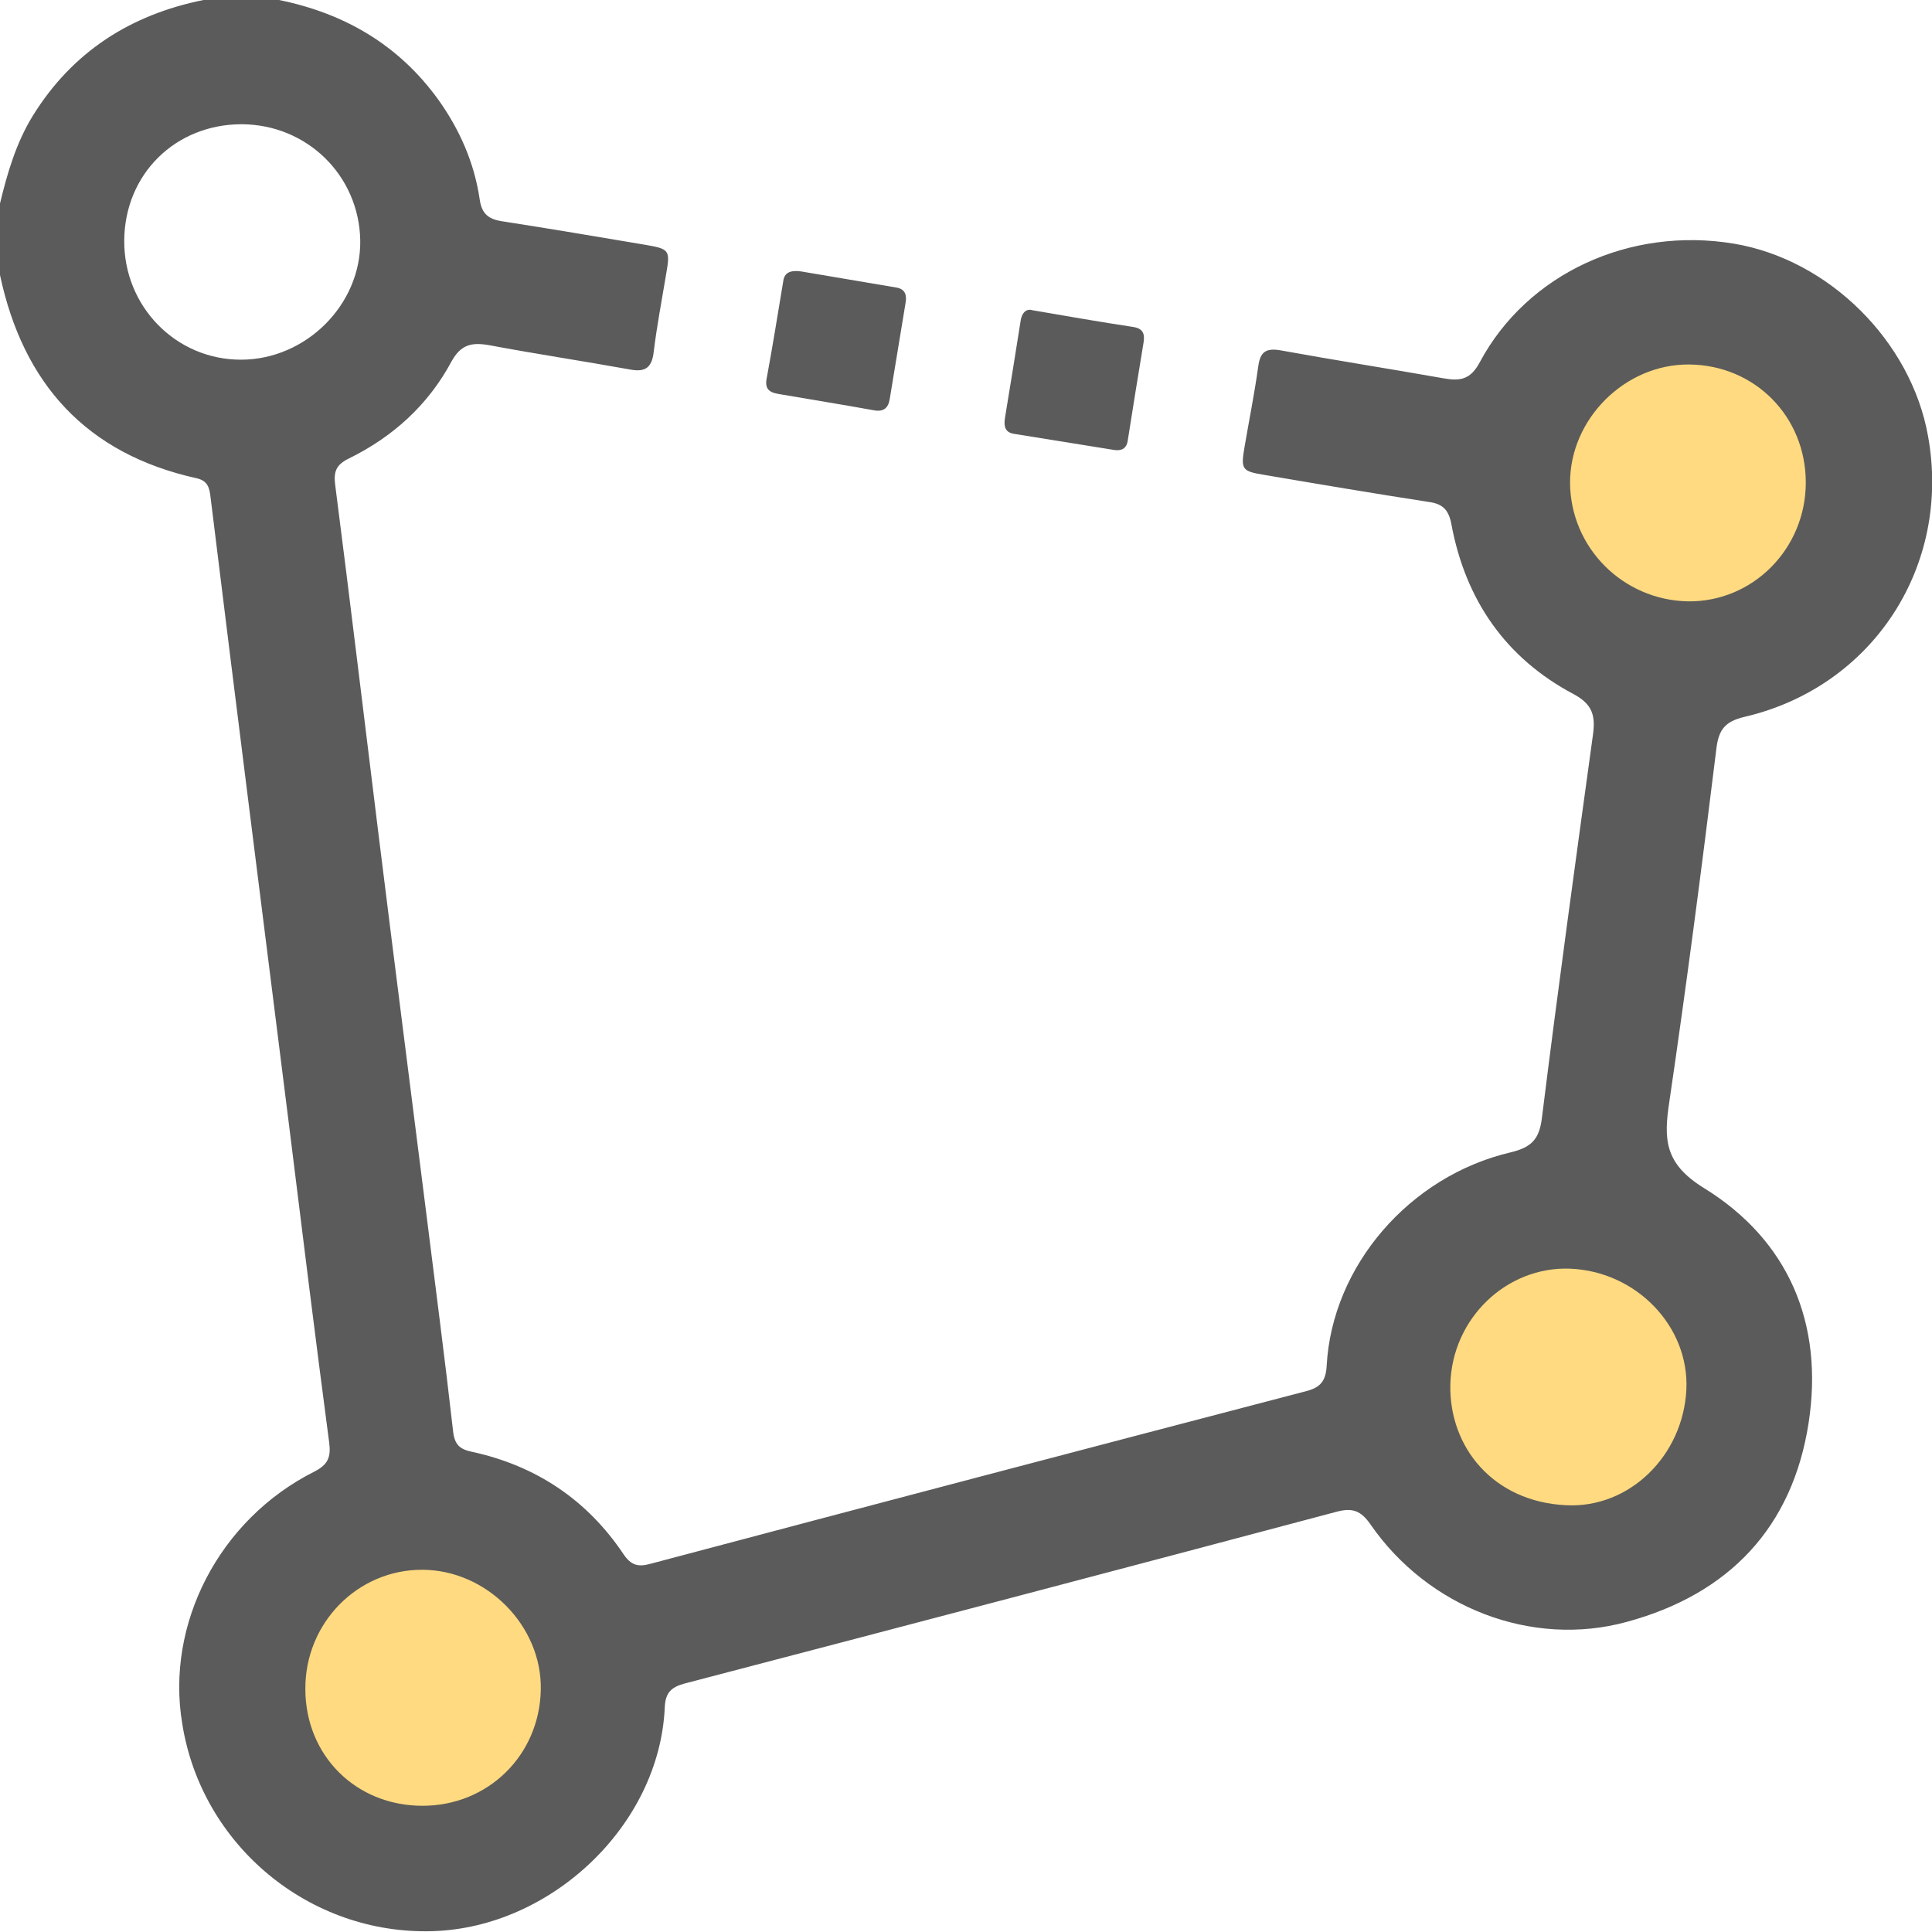 <?xml version="1.0" encoding="utf-8"?>
<!-- Generator: Adobe Illustrator 22.0.1, SVG Export Plug-In . SVG Version: 6.00 Build 0)  -->
<svg version="1.1" id="svg5682" xmlns:svg="http://www.w3.org/2000/svg"
	 xmlns="http://www.w3.org/2000/svg" xmlns:xlink="http://www.w3.org/1999/xlink" x="0px" y="0px" viewBox="0 0 682.7 682.7"
	 style="enable-background:new 0 0 682.7 682.7;" xml:space="preserve">
<style type="text/css">
	.st0{fill:#FFDA80;}
	.st1{fill:#5B5B5B;}
</style>
<circle class="st0" cx="149.5" cy="596.4" r="64.5"/>
<circle class="st0" cx="596.5" cy="170.6" r="64.5"/>
<circle class="st0" cx="554.2" cy="490.1" r="64.5"/>
<g>
	<path class="st1" d="M98.6,0c23.1,4.7,42.2,15.8,56.2,35.1c7.6,10.6,12.8,22.4,14.7,35.3c0.7,5.2,3.2,7.1,8,7.8
		c16.7,2.6,33.3,5.4,49.9,8.2c9.4,1.6,9.5,1.8,7.9,11c-1.5,9-3.2,17.9-4.3,26.9c-0.6,5.4-2.8,7.3-8.2,6.3c-16.6-3-33.3-5.5-49.8-8.6
		c-6.2-1.1-10.1-0.4-13.5,5.8c-8.2,15.3-20.7,26.6-36.2,34.2c-4.7,2.3-5.5,4.8-4.8,9.8c5.3,41.1,10.2,82.3,15.3,123.4
		c5.5,44.4,11.2,88.8,16.8,133.3c3.2,25.7,6.6,51.5,9.5,77.2c0.5,4.7,2.3,6.4,6.6,7.3c22.7,4.9,40.8,17,53.7,36.3
		c2.6,3.8,5.1,4.5,9.4,3.3c77.2-20.5,154.4-40.8,231.7-61c5.1-1.3,7-3.6,7.3-9c1.9-35.2,29.2-67,65-75.4c7.5-1.8,10.2-4.7,11.1-12.5
		c5.6-45.1,11.8-90.1,18-135.1c0.9-6.6-0.1-10.7-6.8-14.3c-24-12.7-38.2-33.2-43.2-59.9c-0.9-5-2.9-7.3-7.8-8
		c-19.5-3-39-6.3-58.4-9.6c-7.9-1.3-8.3-1.9-6.9-10c1.6-9.4,3.5-18.8,4.8-28.2c0.7-5.2,2.6-6.7,7.9-5.8c19.2,3.5,38.5,6.5,57.7,9.9
		c5.7,1,9.4,0.5,12.7-5.7c16.8-31.4,53.1-48,89.8-41.9c33.5,5.6,62.6,34.4,68.6,68c8.3,45.8-19.4,88.6-64.8,99.2
		c-6.8,1.6-9.2,4.4-10,11.3c-5.1,41.6-10.5,83.1-16.6,124.6c-2,13.2-1.9,21.9,12.2,30.6c30,18.5,42.4,48,37,83
		c-5.7,36.9-28.1,60.5-64.2,70.3c-33.5,9.2-70.2-4.9-90.6-34.4c-3.4-4.9-6.4-6-12-4.5c-76.7,20.4-153.5,40.6-230.4,60.7
		c-4.8,1.3-6.8,3.3-7,8.5c-1.9,41.7-40.2,77.7-81.9,79c-43.6,1.4-81.8-30.3-88.6-73.3C58.5,574,77.3,537,111.1,520
		c4.9-2.5,5.9-5.2,5.2-10.4c-4.9-37.1-9.5-74.3-14.1-111.5c-4.7-37.4-9.4-74.8-14.1-112.2c-4.6-36.7-9.2-73.5-13.7-110.2
		c-0.4-3.4-1-5.8-4.9-6.7C30.6,160.4,8.2,135.7,0,97.2c0-8.4,0-16.9,0-25.3c2.6-10.8,5.7-21.4,11.6-31C25.6,18.3,46.1,5.2,71.9,0
		C80.8,0,89.7,0,98.6,0z M595.9,491.1c1.1-22.4-17.7-41.9-41.2-42.8c-22.2-0.8-41.6,17.4-42.2,40.9c-0.5,22.1,15.1,41.5,41,42.7
		C575.7,533,594.7,514.5,595.9,491.1z M638.1,170.5c0-23.3-18-41.5-41.2-41.7c-22.7-0.2-42.2,19.3-42.1,41.9
		c0.2,22.8,18.6,41.3,41.6,41.8C619.4,212.8,638.1,193.9,638.1,170.5z M85.4,43.9c-23.4,0-41.3,17.6-41.5,41
		c-0.2,23.4,18.3,42.3,41.4,42.2c22.9-0.1,42.3-19.5,42-42.1C126.9,62,108.5,44,85.4,43.9z M149.3,638.1c23.2,0,41.4-17.9,41.8-41.1
		c0.4-22.5-19.1-42.2-41.8-42.3c-23-0.1-41.6,18.9-41.4,42.3C108,620.4,125.8,638.1,149.3,638.1z"/>
	<path class="st1" d="M283,95.9c10.2,1.7,21.9,3.7,33.7,5.7c3.1,0.5,3.8,2.6,3.3,5.4c-1.9,11.3-3.7,22.7-5.6,34
		c-0.5,3.1-2.1,4.6-5.5,4c-11.1-2-22.2-3.8-33.3-5.7c-3.1-0.5-5.5-1.3-4.7-5.5c2.1-11.3,3.9-22.6,5.8-34C277,97,278.3,95.3,283,95.9
		z"/>
	<path class="st1" d="M364.7,109.6c12.8,2.2,24.2,4.2,35.5,5.9c3.6,0.5,4.4,2.3,3.9,5.5c-1.9,11.6-3.8,23.1-5.6,34.7
		c-0.4,2.8-2.2,3.7-4.8,3.3c-11.8-1.9-23.6-3.8-35.4-5.7c-3.2-0.5-3.6-2.7-3.2-5.5c1.9-11.6,3.8-23.2,5.6-34.7
		C361.3,109.8,363.3,109.1,364.7,109.6z"/>
</g>
</svg>
